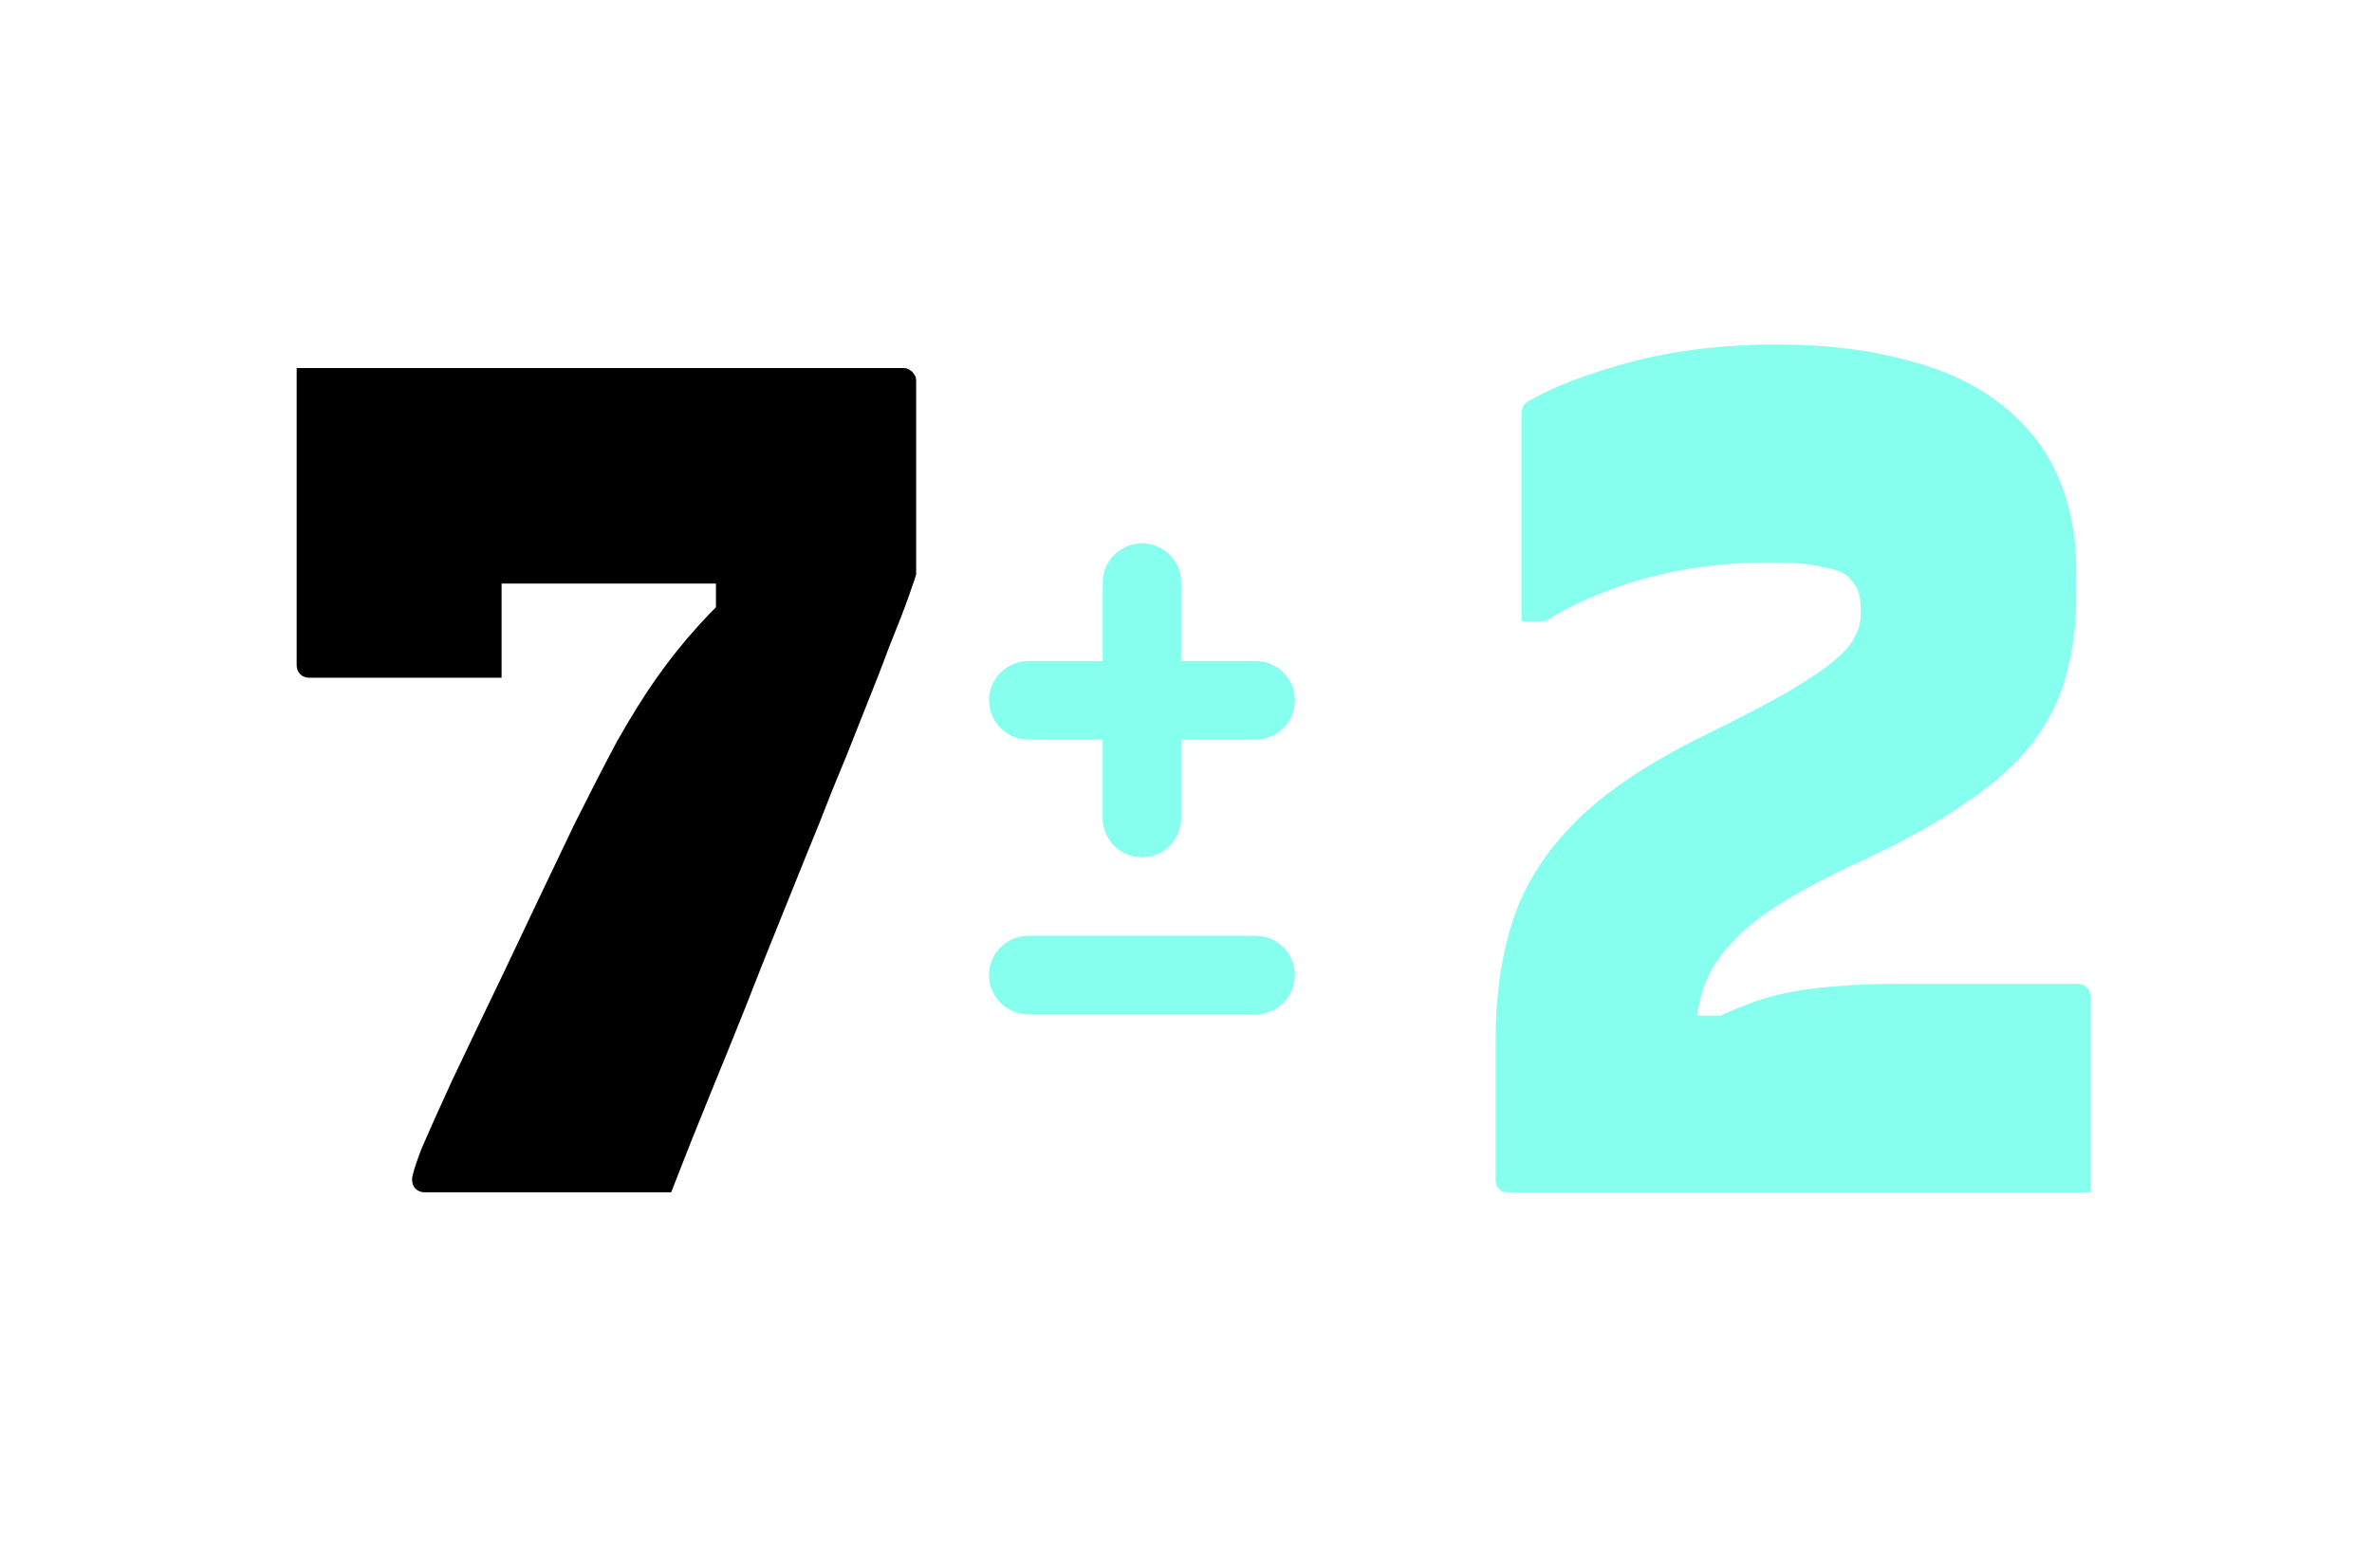 <svg width="360" height="238" viewBox="0 0 360 238" fill="none" xmlns="http://www.w3.org/2000/svg">
<rect width="360" height="238" fill="white"/>
<path d="M45.024 55.875C46.334 55.875 48.182 56.054 50.565 56.411C53.067 56.769 55.749 57.365 58.609 58.199C61.588 58.914 64.388 59.867 67.01 61.059C69.751 62.131 71.955 63.383 73.624 64.812C75.292 66.243 76.126 67.911 76.126 69.817C76.126 70.175 76.126 71.486 76.126 73.75C76.126 75.895 76.126 78.517 76.126 81.615C76.126 84.713 76.126 87.871 76.126 91.089C76.126 94.187 76.126 96.868 76.126 99.132C76.126 101.277 76.126 102.529 76.126 102.886C75.769 102.886 74.637 102.886 72.73 102.886C70.823 102.886 68.499 102.886 65.759 102.886C63.018 102.886 60.217 102.886 57.357 102.886C54.617 102.886 52.293 102.886 50.386 102.886C48.48 102.886 47.347 102.886 46.99 102.886C46.394 102.886 45.917 102.707 45.56 102.35C45.202 101.992 45.024 101.516 45.024 100.92C45.024 100.562 45.024 98.954 45.024 96.094C45.024 93.115 45.024 89.54 45.024 85.369C45.024 81.198 45.024 76.968 45.024 72.677C45.024 68.388 45.024 64.693 45.024 61.595C45.024 58.497 45.024 56.59 45.024 55.875ZM101.866 181C101.509 181 100.079 181 97.576 181C95.074 181 92.035 181 88.46 181C85.004 181 81.489 181 77.914 181C74.339 181 71.3 181 68.797 181C66.295 181 64.865 181 64.507 181C63.912 181 63.435 180.821 63.077 180.464C62.72 180.106 62.541 179.63 62.541 179.034C62.541 178.438 63.018 176.889 63.971 174.386C65.044 171.884 66.593 168.428 68.619 164.019C70.764 159.49 73.385 154.009 76.484 147.574C79.582 141.02 83.157 133.512 87.209 125.051C89.592 120.285 91.737 116.114 93.644 112.539C95.669 108.964 97.636 105.806 99.542 103.065C101.568 100.205 103.654 97.583 105.799 95.2C108.063 92.698 110.625 90.135 113.485 87.514L108.659 96.809V83.045L115.094 88.586C109.493 88.586 103.832 88.586 98.112 88.586C92.512 88.586 87.328 88.586 82.561 88.586C77.794 88.586 73.922 88.586 70.942 88.586H61.29C59.383 88.586 57.596 87.692 55.927 85.905C54.259 83.998 52.77 81.675 51.459 78.934C50.148 76.193 48.956 73.333 47.884 70.354C46.93 67.255 46.215 64.395 45.739 61.774C45.262 59.152 45.024 57.186 45.024 55.875H137.08C137.557 55.875 137.914 55.994 138.152 56.233C138.391 56.352 138.57 56.53 138.689 56.769C138.927 57.007 139.046 57.365 139.046 57.841V87.156C139.046 87.275 138.689 88.348 137.974 90.374C137.259 92.4 136.246 95.021 134.935 98.239C133.743 101.456 132.373 104.972 130.824 108.785C129.394 112.479 127.904 116.173 126.355 119.867C124.925 123.562 123.614 126.839 122.422 129.699C120.992 133.274 119.503 136.968 117.954 140.781C116.405 144.595 114.796 148.646 113.127 152.936C111.459 157.107 109.672 161.516 107.765 166.164C105.858 170.811 103.892 175.757 101.866 181Z" fill="black"/>
<path d="M269.712 52.3C277.101 52.3 283.595 53.075 289.196 54.624C294.916 56.054 299.683 58.258 303.496 61.237C307.429 64.217 310.348 67.851 312.255 72.141C314.162 76.431 315.115 81.317 315.115 86.799V90.374C315.115 94.902 314.579 99.013 313.506 102.707C312.553 106.282 310.885 109.619 308.501 112.717C306.118 115.816 302.841 118.795 298.67 121.655C294.618 124.515 289.435 127.435 283.119 130.414C277.637 132.916 273.228 135.24 269.891 137.385C266.554 139.53 263.992 141.675 262.205 143.82C260.417 145.846 259.166 147.991 258.451 150.255C257.736 152.519 257.319 155.081 257.2 157.941L253.267 154.187H267.031L256.306 156.869C259.166 155.081 262.026 153.651 264.886 152.579C267.865 151.387 271.262 150.553 275.075 150.076C278.888 149.6 283.417 149.361 288.66 149.361H315.294C315.89 149.361 316.366 149.54 316.724 149.897C317.081 150.255 317.26 150.732 317.26 151.327C317.26 151.685 317.26 152.877 317.26 154.902C317.26 156.809 317.26 159.192 317.26 162.052C317.26 164.793 317.26 167.594 317.26 170.454C317.26 173.195 317.26 175.578 317.26 177.604C317.26 179.51 317.26 180.642 317.26 181C317.022 181 315.234 181 311.897 181C308.68 181 304.45 181 299.206 181C294.082 181 288.422 181 282.225 181C276.147 181 270.01 181 263.814 181C257.617 181 251.957 181 246.832 181C241.708 181 237.478 181 234.141 181C230.924 181 229.196 181 228.957 181C228.6 181 228.242 180.94 227.885 180.821C227.647 180.583 227.408 180.345 227.17 180.106C227.051 179.868 226.991 179.51 226.991 179.034V157.941C226.991 151.03 227.885 144.892 229.672 139.53C231.46 134.167 234.618 129.222 239.146 124.694C243.674 120.165 250.169 115.816 258.63 111.645C263.992 109.023 268.223 106.819 271.321 105.031C274.539 103.125 276.922 101.516 278.471 100.205C280.02 98.894 281.033 97.703 281.51 96.63C282.106 95.558 282.404 94.425 282.404 93.234V92.519C282.404 91.446 282.284 90.552 282.046 89.838C281.808 89.123 281.331 88.407 280.616 87.692C280.02 86.978 278.709 86.441 276.684 86.084C274.777 85.607 272.036 85.369 268.461 85.369C262.026 85.369 255.889 86.143 250.05 87.692C244.33 89.242 239.146 91.446 234.499 94.306H230.924C230.924 93.949 230.924 92.757 230.924 90.731C230.924 88.586 230.924 86.084 230.924 83.224C230.924 80.245 230.924 77.325 230.924 74.465C230.924 71.605 230.924 69.162 230.924 67.136C230.924 65.11 230.924 63.919 230.924 63.561C230.924 62.727 230.983 62.131 231.102 61.774C231.341 61.297 231.758 60.94 232.354 60.701C235.809 58.675 240.814 56.769 247.369 54.981C254.042 53.194 261.49 52.3 269.712 52.3Z" fill="#86FFEF"/>
<path d="M156.06 106.312H190.564H156.06Z" fill="#86FFEF"/>
<path d="M156.06 106.312H190.564" stroke="#86FFEF" stroke-width="11.917" stroke-linecap="round" stroke-linejoin="round"/>
<path d="M173.312 88.438V124.188V88.438Z" fill="#86FFEF"/>
<path d="M173.312 88.438V124.188" stroke="#86FFEF" stroke-width="11.917" stroke-linecap="round" stroke-linejoin="round"/>
<path d="M156.06 148.02H190.564H156.06Z" fill="#86FFEF"/>
<path d="M156.06 148.02H190.564" stroke="#86FFEF" stroke-width="11.917" stroke-linecap="round" stroke-linejoin="round"/>
</svg>
